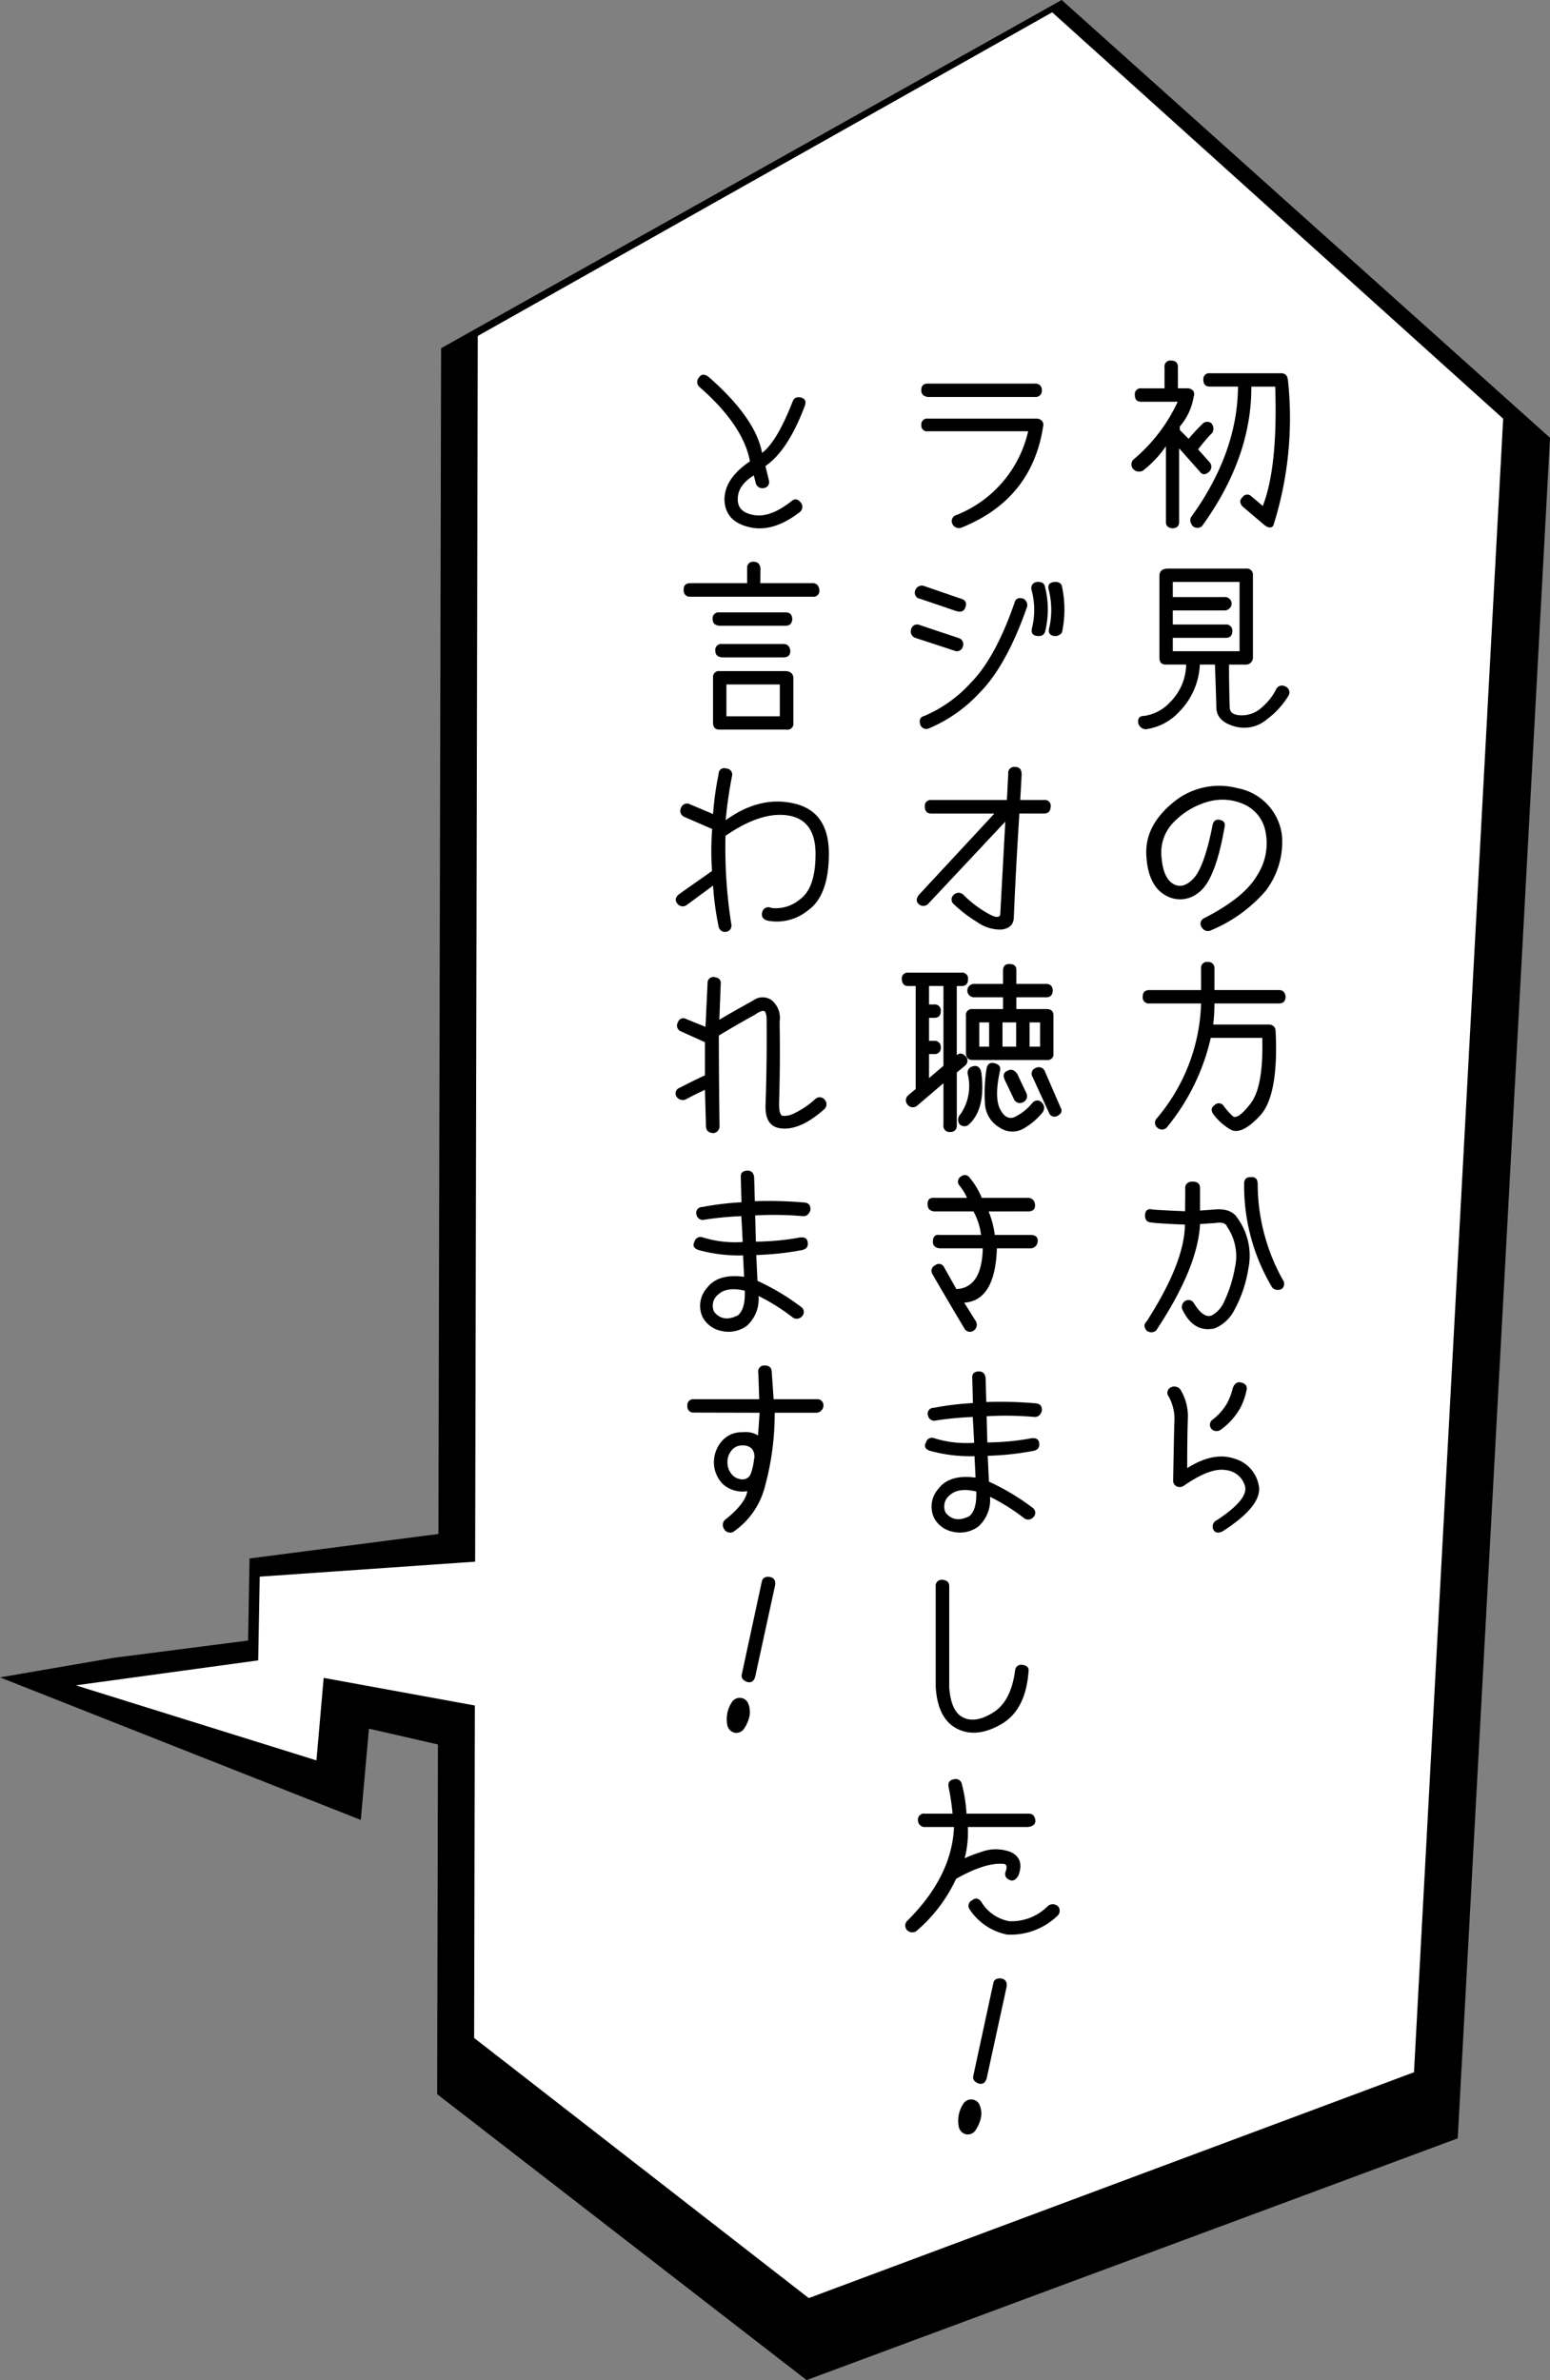 <svg xmlns="http://www.w3.org/2000/svg" width="223.959" height="343.746" viewBox="0 0 223.959 343.746">
  <rect x="0" y="0" width="223.959" height="343.746" fill="#808080" stroke="none"/>
  <g id="グループ_11558" data-name="グループ 11558" transform="translate(-2758.577 -11928.957)">
    <g id="e1164_1" transform="translate(2762.284 12269.703) rotate(-90)">
      <path id="パス_6642" data-name="パス 6642" d="M44.545,34.36l10.471,5.563L44.3,69.988,0,74.365,25.279,44.136,14.071,37.1,56.08,0,51.172,15.83Z" transform="matrix(0.891, -0.454, 0.454, 0.891, 48.521, 21.754)"/>
      <path id="パス_6643" data-name="パス 6643" d="M313.451,14.373l50.3,89.663L300.515,174.6l-245.6-13.335L20,67.181,61.295,13.8Z" transform="translate(-23 45.656)"/>
      <path id="パス_6644" data-name="パス 6644" d="M68.117,158.7l238.815,12.885,58.693-65.161-46.745-83L73.069,22.9,35.5,71.249Z" transform="translate(-26.657 41.9)" fill="#fff"/>
      <path id="パス_6645" data-name="パス 6645" d="M8.058,26.056,18.2,32.4,0,56.244,20.248,66.511,35.423,30.8,24.747,25.116,33.5,0Z" transform="matrix(0.891, -0.454, 0.454, 0.891, 67.492, 22.456)" fill="#fff"/>
    </g>
    <path id="パス_6812" data-name="パス 6812" d="M5.84-19.83v3.047H2.514a.842.842,0,0,0-.965.939q0,1.016.939.99H7.744A24.063,24.063,0,0,1,1.371-6.525a.991.991,0,0,0,.051,1.5A1.163,1.163,0,0,0,2.717-4.9,15.857,15.857,0,0,0,6.043-8.43V2.463q-.051.838.889.965.965,0,1.016-.838V-8.125l3.021,3.4q.508.686,1.295,0a.98.98,0,0,0,.127-1.346l-1.7-1.9a26.216,26.216,0,0,1,2.057-2.412,1.179,1.179,0,0,0-.127-1.346.95.95,0,0,0-1.32.1Q10.258-10.613,9.318-9.5l-1.27-1.27v-.508a8.689,8.689,0,0,0,2.006-4.316.846.846,0,0,0-.1-.863,1.1,1.1,0,0,0-.889-.33H7.77v-3.072q0-.939-.99-.939A.842.842,0,0,0,5.84-19.83Zm6.576.863a.842.842,0,0,0-.965.939q0,.99.939.99h4.063Q16.4-7.566,9.775,1.676,9.293,2.26,9.9,3.1a1.034,1.034,0,0,0,1.346.025q7.186-9.928,7.135-20.16h3.453Q22.217-5.332,20.033.2L18.408-1.168a.821.821,0,0,0-1.32.127q-.609.559,0,1.295l3.2,2.717q.838.635,1.27.076a51.33,51.33,0,0,0,2.107-21.074q-.127-.939-.965-.939Zm5.23,28.213H6.221Q5.027,9.322,5.1,10.439v11.68q0,1.016.965.99H8.963a7.841,7.841,0,0,1-2.26,5.37,6.314,6.314,0,0,1-3.809,2.044q-.99,0-.863,1.016a1.18,1.18,0,0,0,1.066.914,7.973,7.973,0,0,0,4.812-2.476,10.382,10.382,0,0,0,3.034-6.868h2.184q.1,2.666.2,6.094-.025,2.057,2.539,2.806a5.033,5.033,0,0,0,4.773-1,11.865,11.865,0,0,0,3.123-3.428.924.924,0,0,0-.482-1.32.938.938,0,0,0-1.346.482,8.422,8.422,0,0,1-1.993,2.514,4.279,4.279,0,0,1-3.034,1.181q-1.676-.038-1.65-1.206-.1-3.072-.1-6.119h2.514a1.014,1.014,0,0,0,.939-.965V10.186A.87.87,0,0,0,17.646,9.246Zm-.965,1.93v10H7.033V19.25H14.7q.939,0,.939-1.041a.877.877,0,0,0-.99-.889H7.033V15.289H14.6a1.042,1.042,0,0,0,.939-.965.975.975,0,0,0-1.092-.965H7.033V11.176ZM22.8,47.742a7.9,7.9,0,0,0-6.4-6.779,10.373,10.373,0,0,0-9.382,2.12q-4.05,3.339-3.809,7.592t2.653,5.688a4.155,4.155,0,0,0,4.862-.292q2.45-1.727,3.8-9.547.178-.889-.863-1.016-.813-.051-.939,1.092-1.193,5.865-2.742,7.452t-2.958.686q-1.409-.9-1.625-3.91a6.174,6.174,0,0,1,1.892-5.078,10.987,10.987,0,0,1,4.773-2.818,7.581,7.581,0,0,1,5.167.317,5.407,5.407,0,0,1,3.2,3.986,8.468,8.468,0,0,1-1.143,6.208q-1.841,3.288-7.706,6.284a.877.877,0,0,0-.355,1.346,1.023,1.023,0,0,0,1.4.381,21.056,21.056,0,0,0,7.82-5.662A11.577,11.577,0,0,0,22.8,47.742Zm-.432,22.373H13.051V66.992a.886.886,0,0,0-.965-.939.853.853,0,0,0-.965.965v3.1H3.682q-.99,0-.99.939a.864.864,0,0,0,.965.99h7.465A26.809,26.809,0,0,1,4.672,88.7a.913.913,0,0,0,.2,1.346A.946.946,0,0,0,6.2,89.92a31.3,31.3,0,0,0,6.322-12.9h7.439q.2,7.059-1.7,9.5t-2.6,1.777A10.5,10.5,0,0,1,14.4,86.873a.845.845,0,0,0-1.346-.127q-.711.482-.152,1.32a8.432,8.432,0,0,0,2.387,2.146q1.574,1,4.316-1.917t2.285-12.264a.954.954,0,0,0-.343-.736,1.07,1.07,0,0,0-.622-.2H12.873a26.272,26.272,0,0,0,.178-3.047h9.344q.914,0,.939-.99Q23.207,70.115,22.369,70.115ZM3.021,102.568q-.025.99.736,1.092,1.066.178,5.027.33-.051,5.484-5.535,13.99-.609.559,0,1.32a1.094,1.094,0,0,0,1.371,0q6.043-9.115,6.348-15.387l2.209-.152q1.422-.229,1.7.533a7.5,7.5,0,0,1,1.13,5.929A18.991,18.991,0,0,1,14.46,115.1a4.105,4.105,0,0,1-1.765,1.993q-1.193.533-2.615-1.752a.884.884,0,0,0-1.346-.254.994.994,0,0,0-.254,1.295q1.625,3.275,4.621,2.59a5.61,5.61,0,0,0,2.806-2.6,18.541,18.541,0,0,0,2.044-6.018,9.244,9.244,0,0,0-1.549-7.274q-.914-1.5-3.377-1.27l-2.057.152V98.684q-.025-.99-1.27-.889a.9.9,0,0,0-.863,1.066l-.025,3.2q-3.656-.152-4.723-.254Q3.123,101.578,3.021,102.568Zm15.285-5.434q-1.016-.025-.965,1.066A28.577,28.577,0,0,0,21.4,113.08a1.121,1.121,0,0,0,1.473.127,1.01,1.01,0,0,0,.025-1.295A28.521,28.521,0,0,1,19.3,98.1Q19.271,97.033,18.307,97.135ZM6.729,127.506a.863.863,0,0,0-.279,1.32,6.882,6.882,0,0,1,.8,3.91q-.063,2.59-.165,8.1a.946.946,0,0,0,.508.965,1.056,1.056,0,0,0,1.041-.1q3.809-2.641,6.03-2.26a3.2,3.2,0,0,1,2.793,2.285q.571,1.9-4.05,4.951a1,1,0,0,0-.533,1.32q.33.736,1.295.33,5.891-3.758,5.281-6.678a4.945,4.945,0,0,0-3.605-3.885q-3-.965-6.729,1.4,0-4.7.089-7.071a7.464,7.464,0,0,0-1.054-4.253A1.109,1.109,0,0,0,6.729,127.506Zm10.258-.686q-.914-.279-1.295.813a9.529,9.529,0,0,1-.736,2.019,8,8,0,0,1-2.234,2.552.909.909,0,0,0-.025,1.371,1.024,1.024,0,0,0,1.32,0,9.533,9.533,0,0,0,2.844-3.25,9.619,9.619,0,0,0,.787-2.234Q17.951,127.074,16.986,126.82Z" transform="translate(2921 12001.83)"/>
    <path id="パス_6811" data-name="パス 6811" d="M5.434-18.332a.971.971,0,0,0,.152,1.4q6.271,5.484,7.236,10.689Q9.242-3.834,9.141-.863q0,3.225,3.479,4.1t7.363-2.12A.974.974,0,0,0,20.236-.2q-.635-.889-1.371-.33Q15.793,1.93,13.381,1.511T11.07-.863q0-1.9,2.311-3.352L13.635-3.2a1,1,0,0,0,1.219.813A.875.875,0,0,0,15.564-3.5l-.508-2.057q3.275-2.26,5.688-8.684.355-.965-.533-1.219-.914-.2-1.193.508-2.285,5.865-4.443,7.49-.939-5.053-7.77-11.02Q5.941-19.094,5.434-18.332ZM12.416,9.221v2.133h-8.2q-1.016,0-.965.99a.871.871,0,0,0,.939.965h17.7a.853.853,0,0,0,.965-.965q-.127-.99-.965-.99H14.32L14.346,9.2q-.127-.939-.965-.939A.853.853,0,0,0,12.416,9.221ZM8.4,15.568a.864.864,0,0,0-.965.99q0,.838.939.939H18q.863,0,.939-.939-.025-.99-.965-.99Zm.381,4.57a.864.864,0,0,0-.965.99q0,.812.939.939h8.912q.99,0,.99-.939-.127-.99-.99-.99ZM7.49,25.014v6.5q0,.99.939.99h9.7a.842.842,0,0,0,.965-.939V25.09q0-.889-.99-1.041H8.455A.853.853,0,0,0,7.49,25.014Zm1.93.965h7.719v4.6H9.42ZM8.3,38.881A46.508,46.508,0,0,0,7.49,44.7l-3.3-1.4a.916.916,0,0,0-1.32.482.952.952,0,0,0,.457,1.32l4.037,1.752a42.3,42.3,0,0,0-.025,6.068L2.539,56.3q-.762.66-.2,1.346a.978.978,0,0,0,1.295.229L7.49,55.029A43.358,43.358,0,0,0,8.3,60.971a.945.945,0,0,0,1.092.736.9.9,0,0,0,.736-1.092,70.97,70.97,0,0,1-.838-12.771q5.18-3.58,9.1-2.933t3.91,5.6q-.013,4.951-2.3,6.538a5.338,5.338,0,0,1-4.088,1.206.912.912,0,0,0-1.32.635q-.229.889.736,1.193a7.076,7.076,0,0,0,5.827-1.435q3.06-2.12,3.072-8.2t-4.964-7.262Q14.295,42,9.318,45.584a60.756,60.756,0,0,1,.914-6.373.872.872,0,0,0-.838-1.092A.8.8,0,0,0,8.3,38.881ZM6.7,69.125l-.3,6.3L3.605,74.3a.807.807,0,0,0-1.193.482.9.9,0,0,0,.482,1.32l3.428,1.549V82.43q-1.447.66-3.656,1.8a.861.861,0,0,0-.508,1.193,1.082,1.082,0,0,0,1.346.508q1.625-.863,2.818-1.4l.152,5.408q.127.812,1.092.838a.978.978,0,0,0,.863-.965q-.1-7.211-.1-13.127,2.564-1.549,5.154-2.971,1.143-.787,1.46-.521t.292,1.485q.051,5.891-.152,11.908-.152,2.92,1.777,3.428,2.945.66,6.7-2.691a.952.952,0,0,0,.1-1.32.928.928,0,0,0-1.422-.127,12.18,12.18,0,0,1-2.869,1.968,3.334,3.334,0,0,1-1.815.444q-.546-.127-.521-1.879.178-5.84.076-11.73a3.329,3.329,0,0,0-1.13-3.085,2.266,2.266,0,0,0-2.7.038Q10.309,73.264,8.4,74.406l.2-5.154q.1-.838-.838-.99A.833.833,0,0,0,6.7,69.125Zm13.762,33.646q.787.051,1.092-.863.1-1.092-1.016-1.117a58.336,58.336,0,0,0-7.008-.178l-.1-3.479q-.127-.939-.965-.939-1.041.025-.965.965l.1,3.605a41.123,41.123,0,0,0-5.662.686.849.849,0,0,0-.838,1.117.931.931,0,0,0,1.168.711,46.981,46.981,0,0,1,5.307-.508q.1,1.65.2,3.732a15.757,15.757,0,0,1-5.764-.66.887.887,0,0,0-1.193.584q-.482.889.609,1.244a21.786,21.786,0,0,0,6.4.762l.152,3.1Q8.2,111.023,6.6,113.156a3.86,3.86,0,0,0-.609,4.215,3.939,3.939,0,0,0,2.717,1.98,4.445,4.445,0,0,0,3.682-.762,5.183,5.183,0,0,0,1.676-4.291,29.46,29.46,0,0,1,5,3.148,1,1,0,0,0,1.295-.229.876.876,0,0,0-.127-1.32,33.587,33.587,0,0,0-6.322-3.783l-.178-3.732a41.486,41.486,0,0,0,6.6-.711q.965-.2.838-1.092-.076-.838-1.092-.736a36.67,36.67,0,0,1-6.4.609q-.051-1.752-.1-3.783A47.3,47.3,0,0,1,20.465,102.771Zm-12.8,13.838a2.051,2.051,0,0,1,.609-2.552q1.244-1.13,3.809-.521.1,2.615-.99,3.555Q8.938,118.184,7.668,116.609Zm8.582,12.6-.279-4.037q-.076-.863-1.092-.838a.861.861,0,0,0-.838,1.066l.127,3.809H4.748a.853.853,0,0,0-.965.965.867.867,0,0,0,.965.965l9.471.025-.229,3.275a3.433,3.433,0,0,0-2.234-.457,3.748,3.748,0,0,0-3.009,1.295,4.69,4.69,0,0,0-1.13,3.072A4.518,4.518,0,0,0,8.8,141.356a4.2,4.2,0,0,0,3.644,1.13q-.279,1.752-3.021,3.986a1.023,1.023,0,0,0-.355,1.447.986.986,0,0,0,1.371.432,11.325,11.325,0,0,0,4.558-6.563A40.2,40.2,0,0,0,16.4,131.162H22.5a1.072,1.072,0,0,0,.939-.965.889.889,0,0,0-.99-.99Zm-6.678,9.141a2.75,2.75,0,0,1,.571-1.714,1.91,1.91,0,0,1,1.612-.749,1.744,1.744,0,0,1,1.384.508,1.86,1.86,0,0,1,.267,1.574,8.389,8.389,0,0,1-.457,1.993,1.25,1.25,0,0,1-1.193.825,2.044,2.044,0,0,1-1.612-.8A2.642,2.642,0,0,1,9.572,138.348Zm4.951,17.295-2.869,13.279q-.178.762.762,1.117.863.254,1.168-.736l2.869-13.178q.178-1.041-.711-1.244Q14.65,154.729,14.523,155.643ZM9.547,174.584a4.576,4.576,0,0,0,0,1.663,1.393,1.393,0,0,0,1.066,1.13,1.362,1.362,0,0,0,1.4-.647,5.329,5.329,0,0,0,.686-1.511,3.18,3.18,0,0,0-.114-2.019,1.286,1.286,0,0,0-.927-.825,1.349,1.349,0,0,0-1.46.609A4.342,4.342,0,0,0,9.547,174.584Z" transform="translate(2854.114 12001.83)"/>
    <path id="パス_6810" data-name="パス 6810" d="M20.566-17.469H5.1q-.965-.025-.965.965,0,.838.965.965H20.617a.887.887,0,0,0,.939-.965A.893.893,0,0,0,20.566-17.469ZM4.139-11.451a.824.824,0,0,0,.965.863H19.576A17.083,17.083,0,0,1,9.242,1.5a.908.908,0,0,0-.609,1.295,1.038,1.038,0,0,0,1.32.533Q20.109-.762,21.734-11.248a.864.864,0,0,0-.178-.851,1.074,1.074,0,0,0-.812-.317H5.1A.853.853,0,0,0,4.139-11.451ZM20.922,11.176a.882.882,0,0,0-.863,1.117,10.944,10.944,0,0,1,.1,5.434q-.279,1.041.533,1.219,1.041.2,1.32-.533a13.3,13.3,0,0,0,0-6.525Q21.887,11.125,20.922,11.176Zm2.488,0q-1.143.1-.863,1.117a11.793,11.793,0,0,1,.1,5.434q-.3,1.016.533,1.219a1.134,1.134,0,0,0,1.295-.508,15.82,15.82,0,0,0,0-6.551Q24.35,11.125,23.41,11.176ZM3.275,12.369a.883.883,0,0,0,.711,1.244l5.23,1.777q1.066.3,1.32-.635.3-.914-.762-1.193l-5.23-1.8A.987.987,0,0,0,3.275,12.369Zm-.609,5.662a.959.959,0,0,0,.609,1.219L8.912,21.1a.891.891,0,0,0,1.244-.635.928.928,0,0,0-.635-1.193L3.91,17.4A.882.882,0,0,0,2.666,18.031ZM17.6,14.2q-2.742,7.922-6.322,11.553a19.21,19.21,0,0,1-6.7,4.773q-.863.229-.609,1.168a.907.907,0,0,0,1.193.66A21.092,21.092,0,0,0,12.543,27.2q3.885-3.885,6.881-12.441a1.032,1.032,0,0,0-.609-1.193Q17.824,13.309,17.6,14.2Zm4.266,28.467H18.434l.2-3.656q.025-1.117-.965-1.117a.853.853,0,0,0-.965.965l-.2,3.809H5.611a.853.853,0,0,0-.965.965q.025.99.939.99H14.7L3.783,56.375q-.609.813,0,1.346a.986.986,0,0,0,1.295,0l11.2-11.934q-.355,6.525-.736,13.457-.229.686-1.7-.152a16.008,16.008,0,0,1-3.605-2.717.979.979,0,0,0-1.422,0,.867.867,0,0,0,0,1.32,19.648,19.648,0,0,0,3.39,2.6,5.7,5.7,0,0,0,3.567,1.079q1.625-.229,1.727-1.625.279-6.779.813-15.133h3.58q.889,0,.939-.965A.851.851,0,0,0,21.861,42.664ZM11.527,80.221H22.293a.83.83,0,0,0,.939-.939V73.8q0-.939-.99-.939H17.875v-1.7h4.316q.889,0,.939-.939-.025-.99-.965-.99H17.875V67.3q.025-.939-.965-.939-.965-.051-.965.99v1.879H11.756a.965.965,0,0,0,0,1.93h4.189v1.7H11.553a.853.853,0,0,0-.965.965V79.23Q10.639,80.221,11.527,80.221Zm4.342-1.93v-3.5h1.98v3.5Zm5.434,0H19.779v-3.5H21.3Zm-8.785-3.5h1.422v3.5H12.518Zm-.965,6.348a.938.938,0,0,0-.686,1.193A7.163,7.163,0,0,1,9.8,88.041a1.161,1.161,0,0,0-.229,1.32.965.965,0,0,0,1.346.254q2.564-2.234,1.9-7.541Q12.594,80.855,11.553,81.135Zm8.658,5.256A7.73,7.73,0,0,1,17.7,88.422q-1.295.609-2.171-1.092t-.013-5.586q.178-.838-.838-1.066-.939-.229-1.117.838a22.334,22.334,0,0,0-.229,4.862,4.206,4.206,0,0,0,2.095,3.58,3.258,3.258,0,0,0,3.656.063,9.765,9.765,0,0,0,2.577-2.234,1.076,1.076,0,0,0-.1-1.422A.882.882,0,0,0,20.211,86.391Zm-3.555-4.646q-.914.33-.457,1.346l1.32,2.768a.941.941,0,0,0,1.32.457.976.976,0,0,0,.482-1.32L18,82.227Q17.367,81.363,16.656,81.744ZM24.273,87.1l-2.285-5.256a.927.927,0,0,0-1.295-.482.868.868,0,0,0-.482,1.295L22.6,87.863a.825.825,0,0,0,1.193.432Q24.68,87.838,24.273,87.1ZM10.461,81.033a.917.917,0,0,0,.1-1.346q-.736-.711-1.295-.152v-10h.686q.939,0,.939-.99a.842.842,0,0,0-.965-.939H2.285a.842.842,0,0,0-.965.939q.051.99.939.99H3.326V84.41L2.26,85.3a.953.953,0,0,0-.127,1.346.957.957,0,0,0,1.422.152l3.783-3.225v6.043a.864.864,0,0,0,.965.99.867.867,0,0,0,.965-.965V82.023Zm-5.205,1.8V79.357h.736a.856.856,0,0,0,.965-.939.881.881,0,0,0-.965-.965H5.256V74.127h.762q.914,0,.939-.965a.867.867,0,0,0-.965-.965H5.256V69.531H7.338V81.059ZM19.7,102.086q.965-.1.863-.99a.978.978,0,0,0-1.066-.965H12.873a11.021,11.021,0,0,0-1.625-2.768q-.584-.838-1.32-.355a.866.866,0,0,0-.355,1.244,7.492,7.492,0,0,1,1.168,1.879H6.018q-1.041-.076-.965.99,0,.838.939.965H11.68a9.7,9.7,0,0,1,1.092,3.4H6.8q-.965-.152-.99.965,0,.838.939.965h6.271q-.127,5.687-3.809,5.891L7.439,110.16a.829.829,0,0,0-1.32-.279.861.861,0,0,0-.381,1.244q1.93,3.352,4.6,7.82a.92.92,0,0,0,1.371.355,1.022,1.022,0,0,0,.33-1.32l-1.7-2.717q4.469-.279,4.723-7.846h4.951a1.062,1.062,0,0,0,.939-.939q.1-.965-.965-.99h-5.23a13.921,13.921,0,0,0-.889-3.4Zm.762,29.686q.787.051,1.092-.863.1-1.092-1.016-1.117a58.334,58.334,0,0,0-7.008-.178l-.1-3.479q-.127-.939-.965-.939-1.041.025-.965.965l.1,3.605a41.121,41.121,0,0,0-5.662.686.849.849,0,0,0-.838,1.117.931.931,0,0,0,1.168.711,46.983,46.983,0,0,1,5.307-.508q.1,1.65.2,3.732a15.757,15.757,0,0,1-5.764-.66.887.887,0,0,0-1.193.584q-.482.889.609,1.244a21.787,21.787,0,0,0,6.4.762l.152,3.1Q8.2,140.023,6.6,142.156a3.86,3.86,0,0,0-.609,4.215,3.939,3.939,0,0,0,2.717,1.98,4.445,4.445,0,0,0,3.682-.762,5.183,5.183,0,0,0,1.676-4.291,29.459,29.459,0,0,1,5,3.148,1,1,0,0,0,1.295-.229.876.876,0,0,0-.127-1.32,33.587,33.587,0,0,0-6.322-3.783l-.178-3.732a41.485,41.485,0,0,0,6.6-.711q.965-.2.838-1.092-.076-.838-1.092-.736a36.672,36.672,0,0,1-6.4.609q-.051-1.752-.1-3.783A47.3,47.3,0,0,1,20.465,131.771Zm-12.8,13.838a2.051,2.051,0,0,1,.609-2.552q1.244-1.13,3.809-.521.1,2.615-.99,3.555Q8.938,147.184,7.668,145.609ZM6.221,156.252v14.5q.279,4.6,3.06,6.03t6.36-.609q3.58-2.044,3.986-7.6.152-.838-.838-.99a.882.882,0,0,0-1.092.762q-.584,4.469-3.123,6.081t-4.342.774q-1.8-.838-2.057-4.342v-14.6q.025-.889-.99-.965A.853.853,0,0,0,6.221,156.252ZM19.576,190.99q1.117-.152,1.041-.99-.127-.939-.965-.939H10.664a21.142,21.142,0,0,0-.66-4.24.9.9,0,0,0-1.092-.736q-.99.152-.838,1.092a35.157,35.157,0,0,1,.584,3.885H4.646a.875.875,0,0,0-.99.99.978.978,0,0,0,1.092.939H8.861q-.279,7.059-6.652,13.457a.993.993,0,0,0-.229,1.32,1.056,1.056,0,0,0,1.447.254,22.192,22.192,0,0,0,5.738-7.541q4.24-2.412,6.906-2.158.66.1.2,1.27-.127.838.838,1.117.635.1,1.092-.787.863-2.387-1.168-3.326a6.05,6.05,0,0,0-4.342.038,16.871,16.871,0,0,0-2.285.876,15.184,15.184,0,0,0,.457-4.52Zm-8.1,10.588a.88.88,0,0,0-.33,1.346,8.43,8.43,0,0,0,5.408,3.605,9.748,9.748,0,0,0,7.262-2.717.991.991,0,0,0,.1-1.346,1.121,1.121,0,0,0-1.447-.1,7.4,7.4,0,0,1-5.586,2.234,5.9,5.9,0,0,1-4.037-2.742Q12.238,200.969,11.477,201.578Zm3.047,12.064-2.869,13.279q-.178.762.762,1.117.863.254,1.168-.736l2.869-13.178q.178-1.041-.711-1.244Q14.65,212.729,14.523,213.643ZM9.547,232.584a4.576,4.576,0,0,0,0,1.663,1.393,1.393,0,0,0,1.066,1.13,1.362,1.362,0,0,0,1.4-.647,5.329,5.329,0,0,0,.686-1.511,3.18,3.18,0,0,0-.114-2.019,1.286,1.286,0,0,0-.927-.825,1.349,1.349,0,0,0-1.46.609A4.342,4.342,0,0,0,9.547,232.584Z" transform="translate(2887.557 12001.83)"/>
  </g>
</svg>
